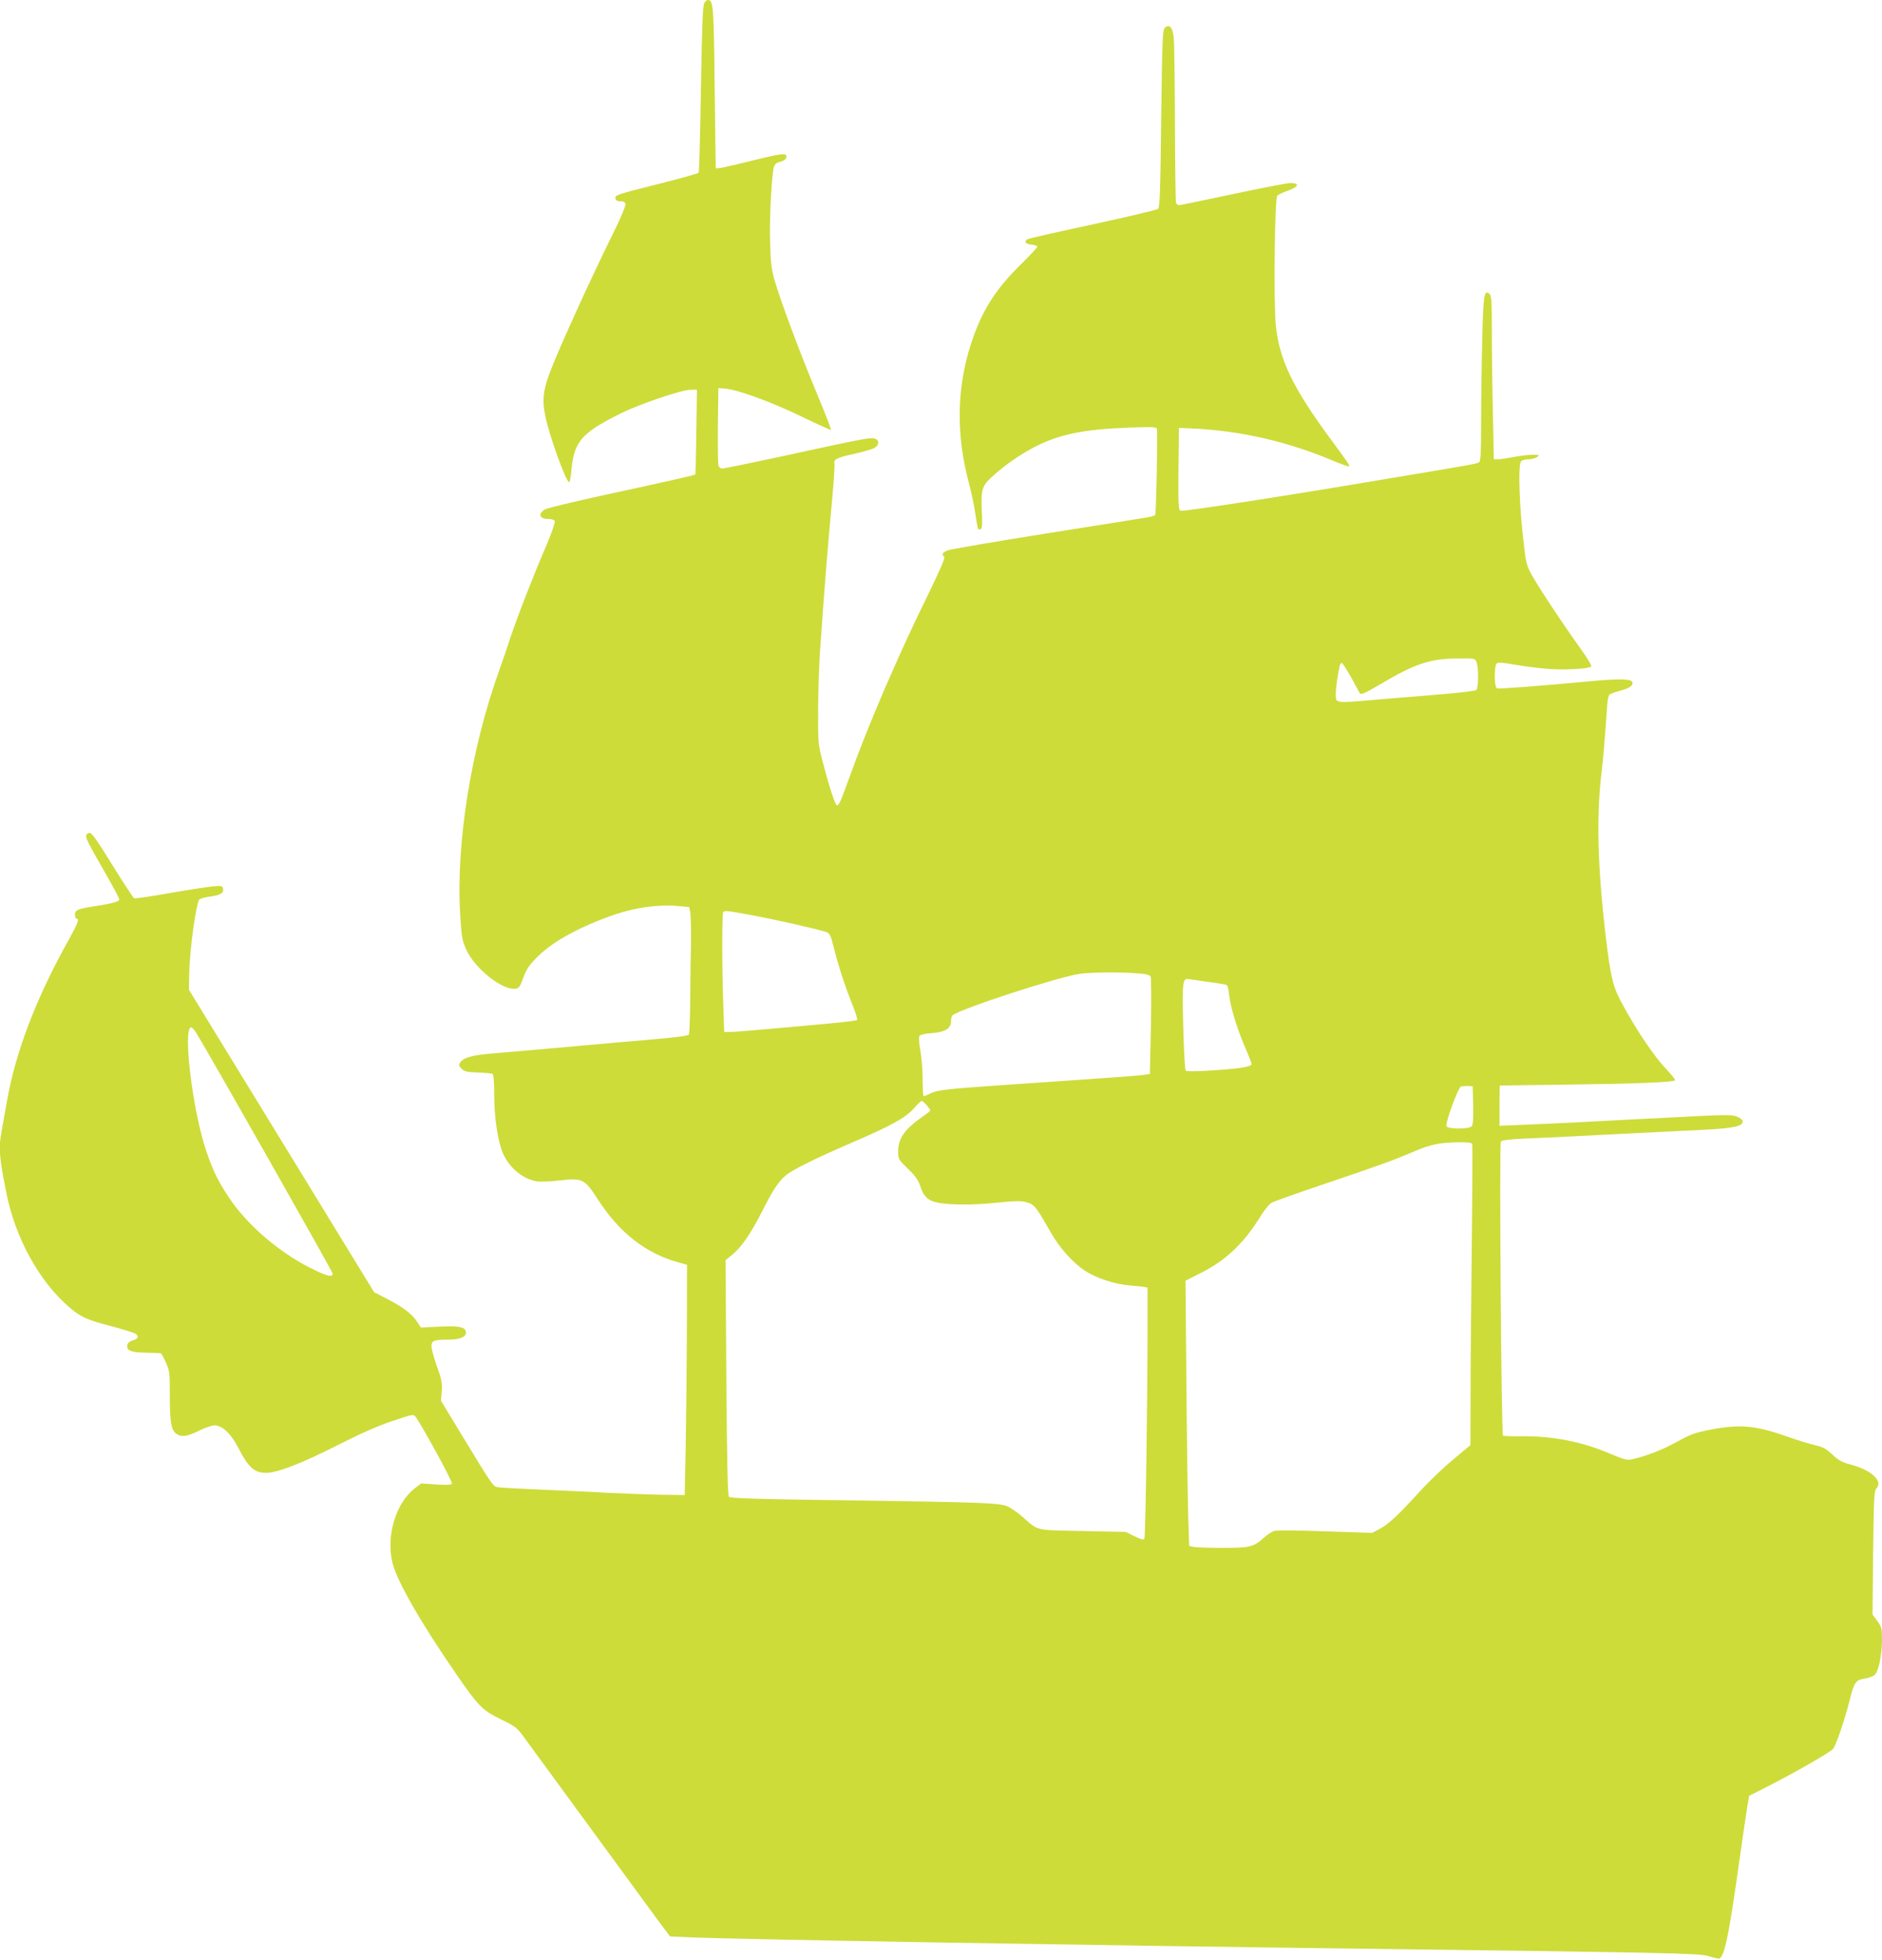 <?xml version="1.0" standalone="no"?>
<!DOCTYPE svg PUBLIC "-//W3C//DTD SVG 20010904//EN"
 "http://www.w3.org/TR/2001/REC-SVG-20010904/DTD/svg10.dtd">
<svg version="1.0" xmlns="http://www.w3.org/2000/svg"
 width="1230pt" height="1280pt" viewBox="0 0 1230 1280"
 preserveAspectRatio="xMidYMid meet">
<g transform="translate(0,1280) scale(0.1,-0.1)"
fill="#cddc39" stroke="none">
<path d="M4602 12778 c-9 -16 -15 -181 -21 -559 -5 -295 -11 -541 -15 -547 -3
-5 -127 -40 -276 -77 -251 -63 -271 -69 -268 -89 2 -15 10 -20 33 -21 22 0 31
-5 33 -20 1 -11 -32 -90 -74 -175 -142 -287 -334 -706 -408 -891 -56 -141 -65
-205 -42 -317 26 -129 136 -432 156 -432 4 0 10 33 14 73 17 193 64 248 325
378 122 60 390 151 451 153 l45 1 -4 -275 c-2 -151 -5 -277 -7 -279 -5 -5
-177 -44 -579 -131 -209 -45 -390 -89 -403 -97 -50 -31 -37 -63 26 -63 19 0
35 -6 38 -14 3 -8 -20 -75 -51 -148 -85 -197 -198 -487 -241 -618 -20 -63 -52
-155 -70 -205 -186 -514 -286 -1142 -256 -1607 9 -144 13 -163 41 -224 56
-121 234 -262 317 -252 25 3 32 11 49 59 25 69 40 92 101 153 101 100 283 198
509 275 135 45 285 65 410 53 l70 -7 7 -41 c3 -23 5 -108 4 -190 -2 -82 -4
-248 -5 -369 -1 -121 -5 -226 -9 -232 -5 -9 -87 -19 -248 -33 -131 -11 -311
-27 -399 -35 -190 -17 -460 -41 -640 -56 -132 -11 -188 -27 -209 -61 -8 -14
-6 -22 11 -39 18 -18 35 -22 106 -24 47 -2 90 -6 96 -9 7 -5 11 -56 11 -143 0
-138 23 -294 55 -371 41 -98 131 -173 223 -188 23 -4 91 -1 151 6 148 17 162
10 247 -122 142 -220 312 -353 527 -413 l57 -16 -1 -457 c-1 -251 -5 -590 -8
-752 l-6 -295 -155 2 c-85 2 -236 7 -335 12 -99 6 -297 15 -440 21 -143 6
-273 13 -290 16 -33 5 -31 2 -256 372 l-117 193 5 62 c4 53 0 76 -31 162 -20
55 -36 114 -36 131 0 38 15 44 110 44 74 0 115 17 115 45 0 37 -40 47 -172 40
l-122 -6 -27 41 c-32 49 -91 93 -199 149 l-80 41 -605 988 -605 987 2 115 c3
155 46 460 67 476 9 6 40 15 68 18 68 9 90 22 86 49 -3 20 -8 22 -53 19 -27
-1 -155 -21 -283 -43 -128 -23 -238 -39 -245 -36 -6 3 -70 100 -142 216 -92
150 -135 211 -147 211 -10 0 -21 -6 -24 -14 -6 -17 7 -45 125 -250 50 -87 91
-164 91 -171 0 -14 -49 -27 -173 -46 -100 -16 -117 -23 -117 -54 0 -14 5 -25
10 -25 20 0 9 -31 -50 -137 -214 -382 -349 -736 -405 -1058 -14 -77 -29 -165
-35 -196 -20 -108 -15 -169 32 -403 59 -295 217 -580 415 -748 74 -62 111 -79
278 -122 76 -21 145 -42 152 -48 22 -18 15 -33 -20 -43 -21 -7 -33 -17 -35
-31 -5 -36 22 -47 121 -49 50 -2 95 -3 98 -4 4 0 18 -27 33 -60 25 -55 26 -67
26 -217 0 -173 9 -225 43 -249 33 -23 71 -18 147 20 38 19 85 35 103 35 49 0
106 -54 152 -142 69 -134 107 -168 185 -168 72 0 228 60 465 180 158 80 272
130 364 160 131 44 133 44 148 25 44 -61 244 -426 237 -436 -5 -8 -35 -9 -104
-5 l-97 7 -43 -33 c-122 -94 -187 -307 -146 -482 28 -120 189 -400 421 -735
143 -207 168 -232 289 -291 92 -45 105 -54 147 -112 244 -334 781 -1067 859
-1173 l99 -133 143 -6 c325 -14 2534 -51 4528 -76 1798 -23 2050 -28 2110 -45
30 -9 61 -17 69 -18 39 -5 67 124 145 683 20 140 41 283 47 318 l11 63 82 41
c184 92 448 242 466 265 21 27 75 185 110 323 28 112 39 127 95 136 25 3 55
14 66 23 26 21 49 131 49 234 0 71 -3 81 -31 120 l-31 42 4 403 c5 372 6 404
23 422 43 48 -38 120 -173 155 -54 15 -77 27 -117 65 -41 38 -61 49 -110 60
-33 7 -121 34 -197 61 -208 73 -312 79 -528 33 -76 -17 -94 -24 -212 -88 -68
-37 -178 -79 -255 -96 -39 -9 -52 -6 -150 35 -183 79 -380 117 -589 114 -58
-1 -108 1 -111 4 -11 11 -25 1908 -14 1921 8 9 60 15 170 20 88 3 242 11 343
16 101 5 278 14 393 20 116 6 299 15 407 20 204 10 268 23 268 55 0 9 -16 23
-36 31 -31 13 -65 13 -242 5 -114 -6 -299 -16 -412 -21 -113 -6 -284 -15 -380
-20 -96 -5 -253 -12 -347 -16 l-173 -7 0 132 c0 72 1 131 3 131 1 0 207 3 457
6 416 5 675 15 688 28 3 3 -24 37 -60 75 -76 80 -189 247 -278 410 -69 124
-82 178 -115 451 -55 463 -63 803 -25 1100 8 65 20 208 34 414 2 32 9 63 14
68 6 6 38 18 73 27 66 17 93 41 71 63 -14 14 -111 14 -272 -2 -310 -29 -593
-51 -606 -46 -19 7 -20 149 -1 164 8 6 45 4 114 -9 57 -10 151 -22 210 -27
108 -10 278 -1 293 15 5 4 -28 58 -71 118 -102 141 -254 369 -309 464 -38 65
-45 87 -56 175 -34 265 -45 561 -22 584 7 7 28 12 48 12 20 0 45 7 56 15 18
13 16 14 -28 15 -25 0 -82 -7 -125 -15 -43 -8 -90 -15 -104 -15 l-26 0 -6 302
c-4 166 -7 406 -7 533 0 201 -2 234 -16 246 -35 29 -40 -7 -47 -313 -4 -161
-7 -402 -7 -534 0 -181 -3 -244 -12 -252 -15 -11 -7 -10 -583 -106 -685 -116
-1353 -219 -1370 -212 -13 5 -15 39 -13 273 l3 268 75 -3 c320 -13 638 -86
939 -214 51 -21 95 -37 98 -34 6 5 -7 24 -125 184 -245 333 -333 517 -354 742
-15 162 -7 825 10 842 7 7 38 22 70 33 72 25 78 51 12 49 -25 -1 -195 -34
-378 -73 -182 -39 -338 -71 -346 -71 -8 0 -17 7 -20 16 -3 9 -6 241 -7 517 -1
276 -4 529 -8 561 -7 68 -29 92 -58 64 -15 -16 -17 -69 -24 -594 -5 -466 -9
-578 -20 -588 -8 -7 -198 -52 -424 -101 -225 -48 -418 -92 -428 -97 -28 -14
-15 -33 26 -36 20 -2 37 -8 37 -13 0 -5 -51 -60 -114 -122 -163 -160 -251
-302 -320 -513 -93 -286 -98 -592 -15 -904 17 -63 37 -157 44 -209 15 -100 17
-107 36 -96 8 6 10 37 6 112 -7 140 1 168 61 224 85 78 183 147 283 199 161
83 321 116 617 127 152 5 182 4 183 -8 6 -52 -5 -556 -11 -563 -5 -5 -30 -12
-57 -16 -26 -5 -322 -52 -658 -105 -335 -53 -624 -103 -642 -110 -35 -15 -40
-24 -22 -42 7 -7 -25 -82 -109 -254 -193 -392 -391 -852 -511 -1188 -57 -157
-67 -181 -81 -181 -11 0 -50 119 -92 280 -32 125 -32 125 -31 355 1 127 7 298
13 380 29 418 52 700 80 998 10 108 16 205 14 215 -8 31 11 42 126 67 63 14
124 32 137 40 32 21 30 53 -3 61 -29 7 -63 1 -605 -117 -201 -43 -375 -79
-387 -79 -14 0 -24 8 -27 23 -3 12 -4 130 -3 262 l3 240 43 -3 c78 -5 308 -89
499 -182 103 -50 190 -89 194 -88 3 2 -36 104 -88 228 -106 253 -243 617 -280
748 -21 72 -26 116 -30 252 -5 160 11 453 27 496 5 13 21 24 39 27 18 4 34 14
38 22 14 39 -15 37 -220 -14 -187 -46 -234 -56 -239 -48 0 1 -4 238 -7 527 -6
536 -9 570 -45 570 -7 0 -18 -10 -24 -22z m5048 -4304 c15 -37 13 -170 -2
-181 -7 -6 -105 -17 -218 -27 -113 -9 -256 -21 -317 -26 -288 -25 -330 -28
-355 -23 -25 5 -28 9 -28 47 0 38 11 119 25 184 3 12 9 22 14 22 5 0 32 -42
60 -92 28 -51 54 -99 59 -107 8 -10 35 2 130 58 229 136 330 170 510 170 112
1 113 1 122 -25z m-4746 -1650 c152 -27 454 -96 497 -112 23 -9 29 -22 49
-104 28 -113 77 -263 124 -378 19 -47 31 -88 28 -92 -4 -4 -86 -14 -182 -23
-96 -9 -271 -25 -388 -35 -117 -11 -232 -20 -256 -20 l-43 0 -6 182 c-9 235
-9 593 0 601 10 11 24 9 177 -19z m2524 -381 c62 -4 85 -10 92 -22 4 -9 5
-155 2 -326 l-7 -310 -50 -7 c-27 -3 -124 -11 -215 -17 -91 -6 -257 -18 -370
-26 -113 -8 -277 -19 -365 -25 -318 -22 -389 -30 -431 -50 -22 -11 -43 -20
-47 -20 -4 0 -7 48 -7 108 0 59 -7 145 -15 191 -10 57 -11 88 -5 96 6 7 42 15
81 17 86 7 124 30 124 76 0 17 5 35 10 40 43 40 686 250 830 271 75 11 263 13
373 4z m479 -58 c56 -7 106 -16 111 -19 5 -3 12 -31 15 -63 9 -81 48 -210 101
-336 26 -59 46 -111 46 -117 0 -17 -72 -29 -248 -41 -107 -7 -177 -8 -183 -2
-5 5 -12 136 -16 291 -7 306 -5 316 45 306 15 -2 73 -11 129 -19z m-6624 -332
c74 -119 890 -1557 891 -1571 2 -28 -40 -17 -149 38 -208 106 -412 282 -530
460 -69 104 -102 171 -146 299 -90 263 -157 811 -99 811 6 0 20 -17 33 -37z
m8345 -472 c2 -82 -1 -128 -9 -137 -16 -20 -157 -20 -165 0 -9 23 76 254 95
260 9 2 30 3 46 3 l30 -2 3 -124z m-3573 2 c13 -16 25 -31 25 -35 0 -4 -21
-22 -47 -39 -120 -83 -163 -144 -163 -230 0 -50 2 -53 64 -113 48 -46 67 -74
80 -112 20 -63 45 -90 93 -104 69 -21 241 -23 403 -6 130 13 163 14 200 3 50
-14 62 -29 155 -193 59 -104 147 -203 229 -256 73 -47 193 -86 289 -94 40 -3
82 -7 95 -10 l22 -4 0 -238 c0 -473 -13 -1391 -21 -1403 -5 -8 -23 -4 -64 17
l-58 28 -282 6 c-315 6 -287 0 -390 91 -33 29 -78 60 -100 70 -53 23 -175 27
-1075 40 -555 7 -738 13 -746 22 -8 9 -13 226 -17 779 l-5 767 44 36 c61 50
122 139 197 287 70 138 105 191 154 232 42 36 207 117 438 216 255 110 343
159 397 220 24 27 47 49 51 50 4 0 19 -12 32 -27z m3567 -255 c2 -7 1 -303 -3
-658 -4 -355 -8 -794 -8 -977 l-1 -332 -115 -96 c-64 -53 -157 -143 -208 -198
-142 -157 -208 -219 -266 -251 l-53 -28 -309 10 c-206 7 -319 8 -336 1 -15 -5
-44 -26 -66 -45 -64 -58 -88 -64 -265 -64 -88 0 -173 3 -190 6 l-30 6 -6 182
c-3 99 -9 489 -12 866 l-6 685 95 48 c166 82 287 196 396 374 24 39 56 78 72
87 15 9 173 65 351 125 363 123 442 151 579 210 108 46 167 58 290 60 62 1 88
-3 91 -11z"/>
</g>
</svg>
